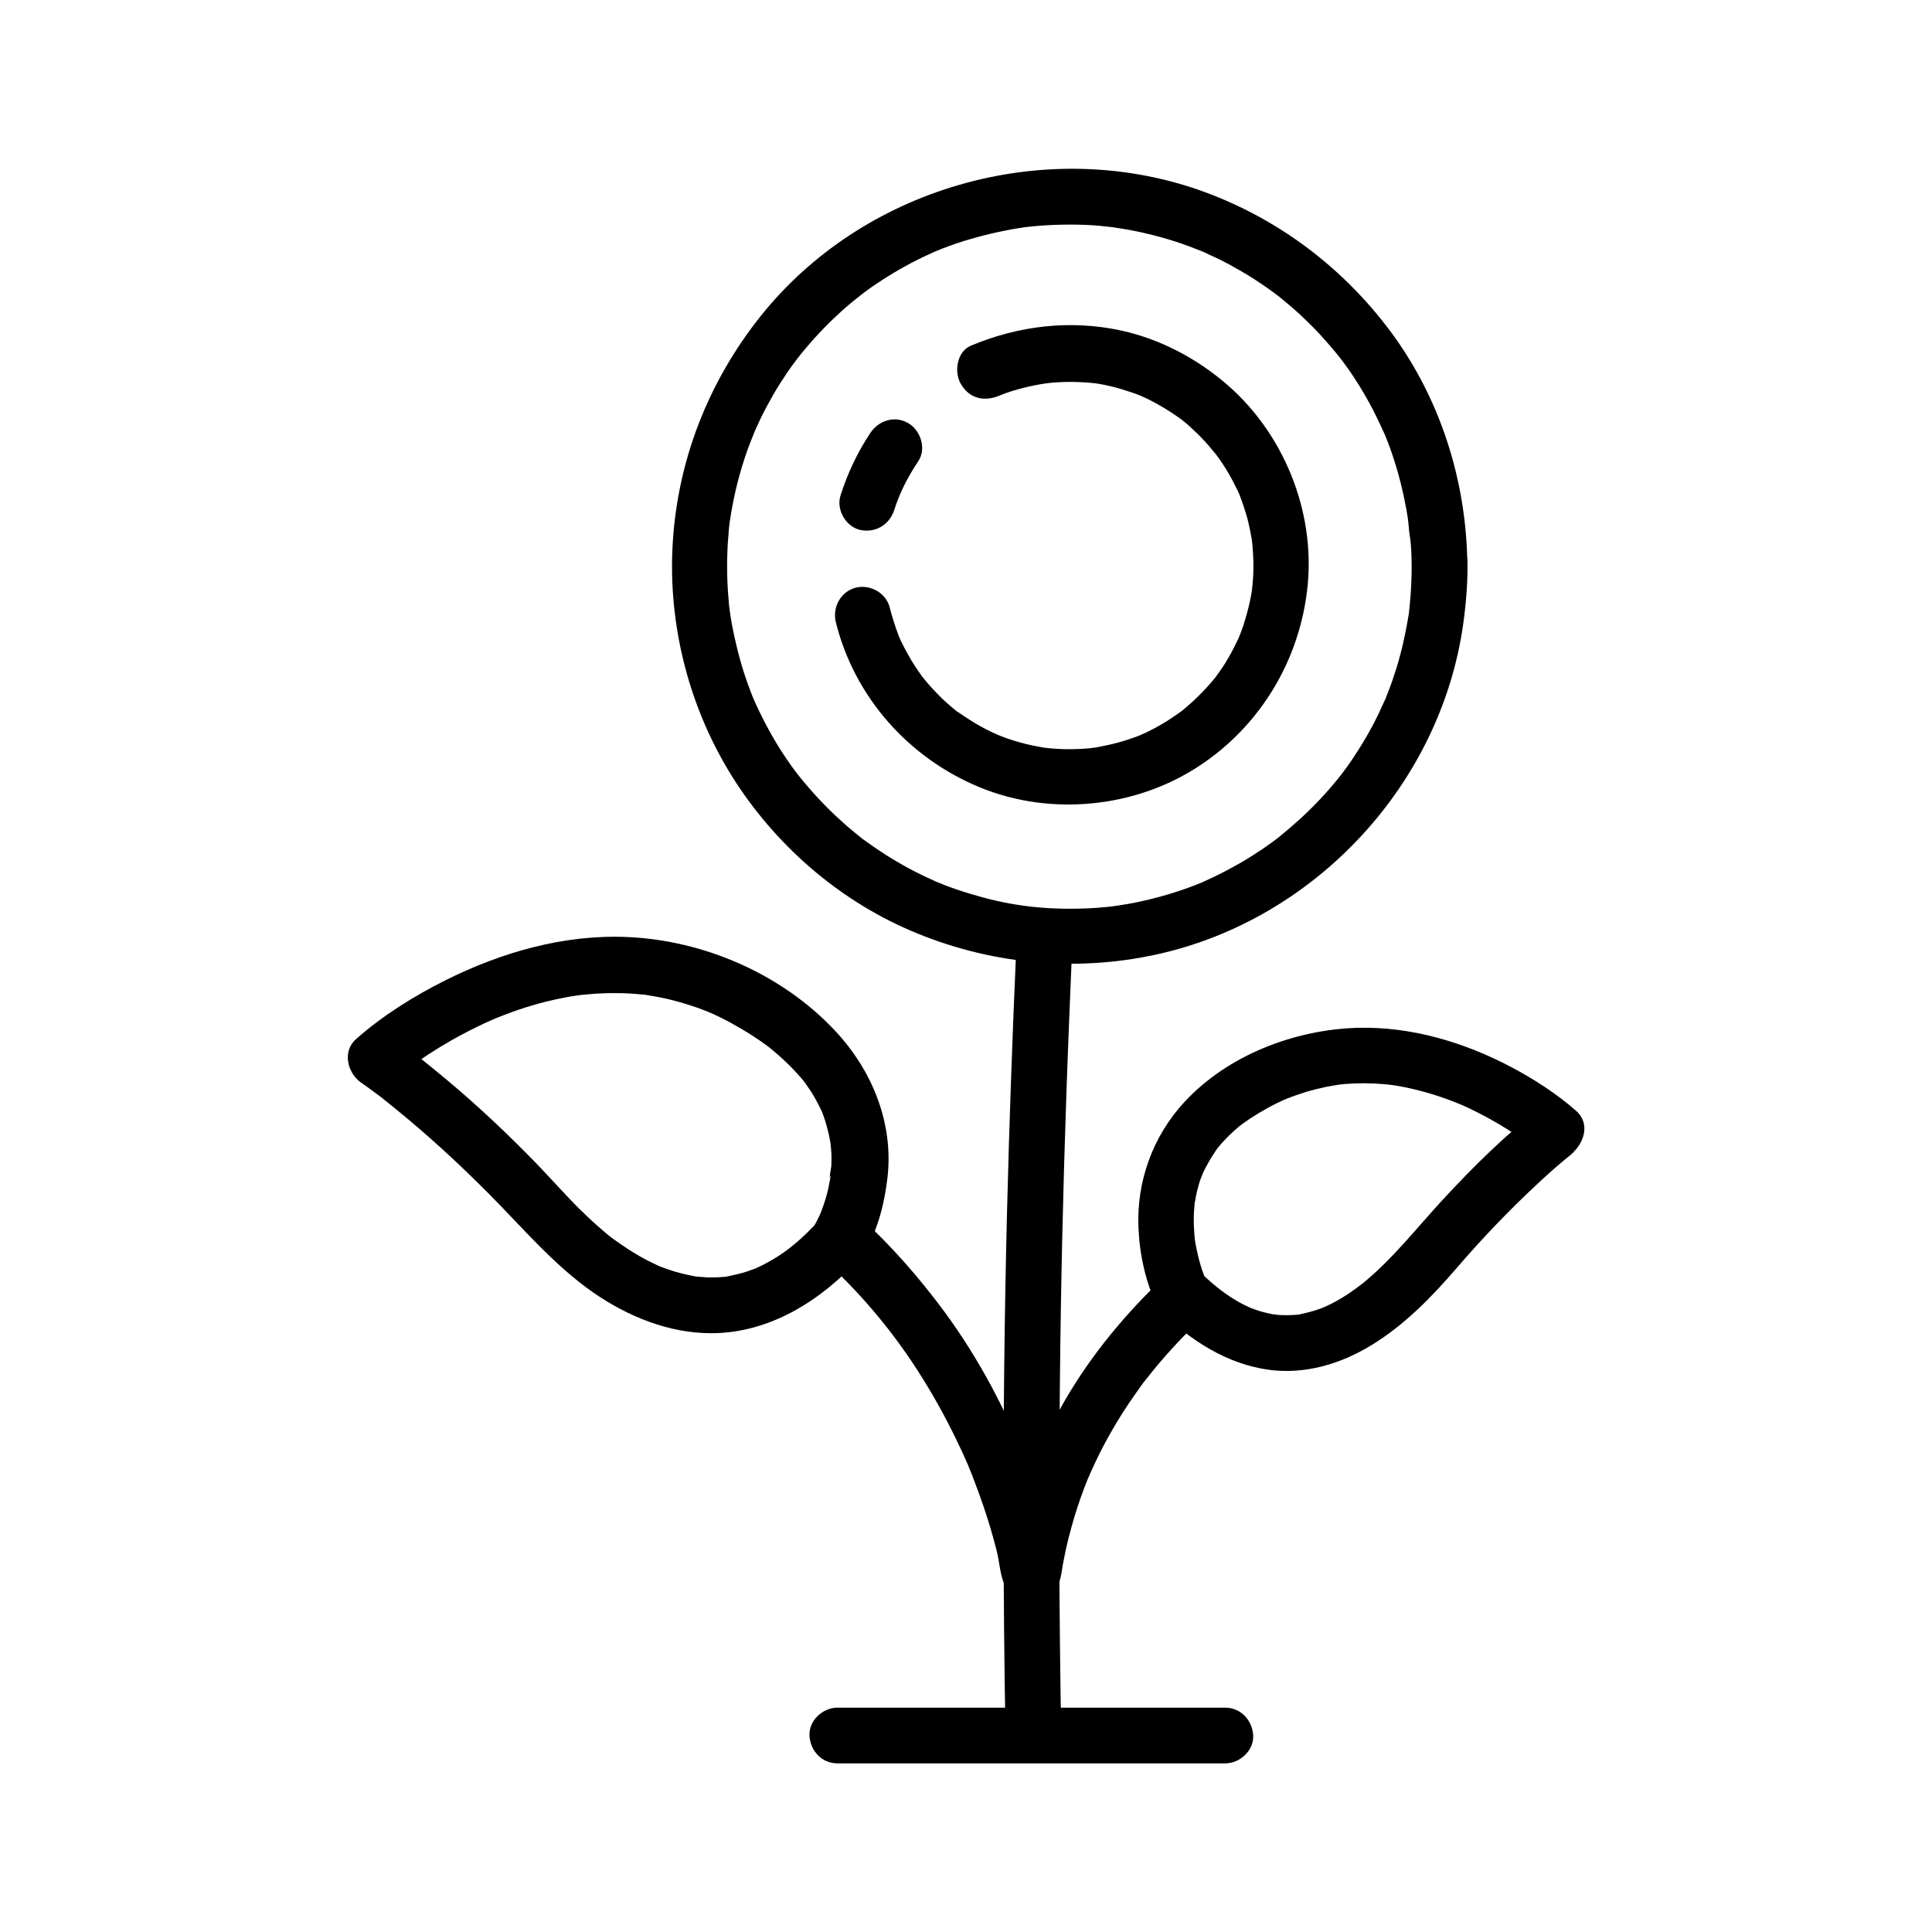 <?xml version="1.0" encoding="UTF-8"?>
<!-- Uploaded to: SVG Repo, www.svgrepo.com, Generator: SVG Repo Mixer Tools -->
<svg fill="#000000" width="800px" height="800px" version="1.1" viewBox="144 144 512 512" xmlns="http://www.w3.org/2000/svg">
 <g>
  <path d="m413.33 395.03c-1.031 23.418-1.871 46.84-2.461 70.258-0.688 27.602-0.984 55.152-0.934 82.754 0.051 18.547 0.195 37.098 0.543 55.645 0.051 3.836 3.344 7.578 7.379 7.379 3.938-0.195 7.43-3.246 7.379-7.379-0.543-31.293-0.688-62.582-0.344-93.875 0.246-25.387 0.836-50.824 1.723-76.211 0.441-12.84 0.984-25.73 1.523-38.574 0.148-3.836-3.492-7.578-7.379-7.379-4.231 0.148-7.281 3.25-7.43 7.383z"/>
  <path d="m463.27 482.61c-0.688-1.426 0.738 1.871 0.297 0.688-0.344-0.934-0.688-1.871-1.031-2.805-0.441-1.379-0.836-2.754-1.133-4.133-0.195-0.789-0.344-1.523-0.492-2.312-0.098-0.492-0.148-0.934-0.246-1.426-0.297-1.574 0.148 1.672 0 0.098-0.195-2.066-0.344-4.082-0.297-6.148 0-1.082 0.098-2.215 0.195-3.297 0-0.246 0-0.688 0.098-0.887 0.051-0.051-0.297 1.672-0.098 0.836 0.148-0.688 0.195-1.379 0.344-2.066 0.195-1.082 0.492-2.164 0.789-3.246 0.148-0.543 0.344-1.082 0.543-1.625 0.148-0.441 1.133-2.707 0.246-0.836 1.18-2.461 2.461-4.723 4.035-6.988 0.195-0.297 0.887-1.031-0.098 0.148 0.195-0.246 0.344-0.441 0.543-0.688 0.441-0.543 0.887-1.082 1.379-1.574 1.133-1.23 2.363-2.41 3.641-3.492 0.344-0.297 0.688-0.59 1.031-0.836 0.051-0.051 0.934-0.688 0.344-0.246-0.688 0.492 0.492-0.344 0.641-0.441 0.395-0.297 0.789-0.543 1.18-0.836 1.574-1.031 3.199-2.016 4.82-2.902 1.574-0.887 3.836-1.969 5.066-2.461 1.082-0.441 3.445-1.277 5.066-1.77 1.82-0.543 3.641-0.984 5.512-1.379 0.836-0.148 1.672-0.297 2.559-0.441 1.523-0.246 0.492-0.051 0.195-0.051 0.59-0.051 1.18-0.148 1.77-0.195 3.445-0.297 6.938-0.297 10.383 0 0.789 0.051 1.574 0.148 2.363 0.246 1.477 0.148 0.297 0.051 0 0 0.441 0.051 0.887 0.148 1.277 0.195 1.574 0.246 3.199 0.59 4.773 0.984 3.102 0.738 6.148 1.672 9.152 2.805 0.641 0.246 1.277 0.492 1.918 0.738 0.543 0.246 2.016 0.836 0.641 0.246 1.328 0.59 2.707 1.18 4.035 1.871 4.477 2.215 8.809 4.773 12.891 7.625 0.688 0.492 1.426 1.031 2.117 1.523 1.574 1.18-1.477-1.23 0.246 0.195 0.441 0.344 0.887 0.688 1.277 1.082 0.492-3.887 0.984-7.723 1.477-11.609-9.594 7.379-18.301 15.988-26.52 24.895-6.887 7.477-13.188 15.598-21.105 22.043-0.887 0.688-2.262 1.723-4.035 2.902-1.82 1.18-3.691 2.262-5.656 3.148-0.344 0.148-1.672 0.688-0.344 0.195-0.395 0.148-0.789 0.297-1.23 0.441-0.789 0.297-1.625 0.543-2.461 0.789-1.031 0.297-2.066 0.492-3.102 0.738-0.344 0.051-1.426 0.148 0.098 0-0.641 0.051-1.277 0.148-1.918 0.148-1.082 0.051-2.117 0.051-3.199 0-0.441 0-0.836-0.098-1.277-0.098 1.625 0.051-0.344-0.051-0.641-0.098-1.082-0.195-2.215-0.492-3.297-0.789-0.441-0.148-0.887-0.297-1.328-0.441-0.195-0.051-2.016-0.789-0.887-0.297-5.41-2.312-9.496-5.559-13.629-9.496-2.902-2.754-7.578-2.856-10.43 0-2.754 2.754-2.902 7.676 0 10.43 8.02 7.676 17.418 13.777 28.535 15.301 9.496 1.277 18.941-1.523 27.012-6.445 8.758-5.312 15.988-12.695 22.633-20.418 6.641-7.723 13.676-15.105 21.105-22.043 2.461-2.312 4.969-4.574 7.578-6.742 0.789-0.641 5.019-3.984 1.574-1.379 3.492-2.707 5.461-8.117 1.477-11.609-5.117-4.527-11.121-8.363-17.121-11.562-12.496-6.594-26.566-10.824-40.836-10.43-16.68 0.492-34.293 7.231-45.758 19.582-8.414 9.055-12.793 21.059-12.25 33.406 0.297 7.086 1.871 14.316 4.922 20.762 1.723 3.59 6.887 4.527 10.086 2.656 3.59-2.258 4.277-6.59 2.555-10.18z"/>
  <path d="m372.99 475.96c3.641-5.902 5.41-13.039 6.199-19.875 1.672-14.465-4.082-28.488-13.922-38.965-14.023-14.957-34.637-23.91-55.004-24.797-16.777-0.738-33.406 4.035-48.316 11.512-8.363 4.184-16.582 9.348-23.617 15.547-3.738 3.344-2.215 9.102 1.477 11.609 0.887 0.59 1.77 1.23 2.609 1.871 0.984 0.738 1.969 1.477 3 2.215 0.395 0.297 1.574 1.031-0.297-0.195 0.344 0.246 0.641 0.492 0.984 0.789 0.836 0.641 1.672 1.328 2.508 2.016 8.758 7.086 17.023 14.711 24.945 22.68 9.004 9.055 17.074 18.746 27.602 26.125 9.152 6.348 20.023 10.824 31.293 10.824 15.547 0 29.078-8.66 39.312-19.777 2.707-2.953 2.902-7.527 0-10.43-2.707-2.707-7.723-2.953-10.43 0-4.676 5.117-8.809 8.809-14.762 11.906-0.641 0.344-1.277 0.641-1.918 0.934-2.016 0.984 1.277-0.395-0.836 0.344-1.082 0.395-2.117 0.789-3.199 1.082-1.277 0.344-2.559 0.59-3.836 0.887-2.066 0.441 1.477-0.051-0.59 0.098-0.836 0.051-1.672 0.148-2.508 0.148-1.031 0.051-2.066 0.051-3.102-0.051-0.641-0.051-1.23-0.098-1.871-0.148-2.016-0.148 1.523 0.344-0.492-0.051-2.461-0.492-4.871-1.031-7.231-1.871-0.59-0.195-1.18-0.441-1.77-0.641-1.969-0.738 1.328 0.641-0.59-0.246-1.133-0.543-2.312-1.082-3.445-1.672-2.312-1.23-4.527-2.609-6.641-4.082-0.543-0.395-1.082-0.738-1.625-1.133-0.148-0.098-1.871-1.426-0.641-0.441-0.887-0.688-1.723-1.379-2.559-2.117-2.215-1.871-4.328-3.887-6.394-5.902-4.574-4.625-8.855-9.543-13.48-14.168-7.773-7.871-15.941-15.398-24.551-22.387-3.938-3.199-7.969-6.445-12.203-9.25 0.492 3.887 0.984 7.723 1.477 11.609 0.344-0.344 0.738-0.641 1.133-0.934 0.441-0.344 0.887-0.738 1.379-1.082 1.133-0.934-1.277 0.984-0.543 0.395 0.395-0.297 0.738-0.543 1.133-0.836 3.887-2.856 7.922-5.512 12.102-7.871 2.754-1.574 5.559-3 8.363-4.328 0.688-0.297 1.379-0.641 2.066-0.934 0.344-0.148 0.688-0.297 1.031-0.441-1.523 0.688-0.297 0.098 0.098-0.051 1.77-0.688 3.492-1.379 5.312-2.016 3.543-1.23 7.133-2.262 10.824-3.051 1.82-0.395 3.59-0.738 5.41-0.984 0.195-0.051 1.574-0.195 0.641-0.098-1.133 0.148 1.031-0.098 0.984-0.098 1.133-0.098 2.215-0.195 3.344-0.297 4.035-0.246 8.07-0.195 12.055 0.195 0.59 0.051 1.18 0.098 1.77 0.195-0.344-0.051-1.328-0.195 0.148 0.051 0.934 0.148 1.918 0.297 2.856 0.492 2.312 0.441 4.574 1.031 6.84 1.723 4.82 1.477 7.676 2.656 12.152 5.066 2.117 1.18 4.231 2.41 6.25 3.738 1.031 0.688 2.066 1.379 3.051 2.117 1.031 0.738 0.934 0.688 2.164 1.723 3.051 2.559 5.953 5.41 8.414 8.562-0.984-1.277 0.789 1.133 0.984 1.477 0.441 0.641 0.836 1.277 1.23 1.969 0.836 1.426 1.574 2.902 2.262 4.379 0.738 1.574-0.344-1.133-0.051-0.051 0.098 0.344 0.246 0.641 0.344 0.984 0.246 0.688 0.492 1.426 0.688 2.164 0.395 1.379 0.738 2.805 0.984 4.231 0.051 0.395 0.098 0.789 0.195 1.133 0.195 0.984-0.148-1.574-0.098-0.59 0.051 0.688 0.148 1.328 0.195 2.016 0.098 1.277 0.098 2.559 0.051 3.836 0 0.688-0.688 3.492-0.344 3.984-0.297-0.441 0.297-1.77 0.098-0.836-0.051 0.344-0.098 0.738-0.195 1.133-0.098 0.59-0.246 1.18-0.344 1.77-0.441 2.066-1.082 4.082-1.82 6.051-0.148 0.395-0.344 0.789-0.492 1.23-0.246 0.738 0.934-2.117 0.148-0.395-0.246 0.543-0.492 1.133-0.789 1.672-0.246 0.492-0.492 0.984-0.789 1.426-2.066 3.394-0.738 8.117 2.656 10.086 3.938 1.82 8.465 0.539 10.531-2.902z"/>
  <path d="m452.4 482.55c-10.086 9.543-19.09 20.367-26.074 32.375-3.887 6.641-7.133 13.676-9.789 20.91-1.277 3.543-2.41 7.133-3.344 10.824-0.492 1.871-0.934 3.789-1.328 5.656-0.246 1.082-0.441 2.215-0.641 3.344-0.098 0.543-0.984 3.344-0.051 1.969 2.117-1.23 4.231-2.461 6.394-3.641h-0.395c2.117 1.23 4.231 2.461 6.394 3.641 0.836 1.133 0.492 1.625 0.344 0.59-0.051-0.344-0.148-0.688-0.195-1.082-0.148-0.836-0.344-1.672-0.543-2.461-0.441-1.969-0.934-3.887-1.426-5.856-1.426-5.312-3.148-10.527-5.117-15.695-5.656-14.762-13.039-28.879-22.434-41.625-6.594-8.906-13.875-17.219-22.043-24.746-2.953-2.707-7.527-2.902-10.43 0-2.707 2.707-2.953 7.723 0 10.43 11.562 10.629 20.469 21.5 28.387 34.734 3.297 5.512 6.297 11.266 9.004 17.121 0.59 1.277 1.133 2.609 1.723 3.887-0.59-1.328 0.051 0.148 0.246 0.688 0.297 0.688 0.59 1.426 0.836 2.117 0.934 2.41 1.82 4.82 2.656 7.281 1.379 3.984 2.559 8.02 3.59 12.102 0.738 2.902 0.887 6.988 2.461 9.594 1.871 3.051 5.461 4.676 8.953 3.691 3.394-0.934 5.117-3.938 5.656-7.184 0.641-4.133 1.523-8.266 2.656-12.301 0.984-3.641 2.164-7.184 3.492-10.727 0.789-2.016 0.984-2.508 1.672-4.035 0.789-1.77 1.625-3.492 2.461-5.215 1.871-3.691 3.938-7.281 6.148-10.773 1.031-1.625 2.164-3.246 3.297-4.871 0.543-0.789 1.133-1.574 1.672-2.363 0.297-0.395 0.59-0.789 0.887-1.133 0.246-0.344 0.641-0.836 0.148-0.195 4.625-5.953 9.789-11.512 15.301-16.68 2.902-2.754 2.754-7.676 0-10.43-2.996-2.844-7.668-2.695-10.57 0.059z"/>
  <path d="m518.08 292.4c0.051 2.508 0 5.066-0.148 7.578-0.051 1.133-0.148 2.262-0.246 3.394-0.051 0.688-0.148 1.328-0.195 2.016-0.051 0.441-0.098 0.887-0.148 1.328 0.098-0.836 0.098-0.836 0 0.051-0.789 4.82-1.82 9.543-3.246 14.219-0.688 2.215-1.426 4.379-2.262 6.496-0.195 0.492-0.395 1.031-0.59 1.523-0.789 2.016 0.641-1.328-0.297 0.641-0.543 1.18-1.082 2.363-1.625 3.543-2.066 4.281-4.477 8.363-7.133 12.301-0.738 1.082-1.477 2.117-2.262 3.148-0.246 0.344-0.492 0.688-0.789 1.031 0.984-1.277-0.297 0.395-0.441 0.543-1.625 2.016-3.297 3.938-5.066 5.805-3.246 3.445-6.742 6.594-10.43 9.594-1.625 1.328 0.738-0.543-0.297 0.246-0.441 0.344-0.836 0.641-1.277 0.984-0.934 0.688-1.918 1.379-2.902 2.066-2.066 1.379-4.133 2.707-6.297 3.938-2.066 1.18-4.184 2.312-6.348 3.344-0.984 0.492-1.969 0.934-2.953 1.379-1.969 0.887 1.379-0.543-0.641 0.297-0.59 0.246-1.23 0.492-1.82 0.738-4.723 1.82-9.594 3.246-14.562 4.328-2.215 0.492-4.379 0.836-6.641 1.18 1.672-0.246-0.543 0.051-0.738 0.098-0.688 0.098-1.379 0.148-2.016 0.195-1.379 0.148-2.754 0.246-4.082 0.297-5.019 0.246-10.086 0.148-15.105-0.395-0.441-0.051-3.641-0.441-2.066-0.246-1.328-0.195-2.656-0.395-3.984-0.641-2.41-0.441-4.773-0.984-7.133-1.625-2.312-0.641-4.625-1.328-6.938-2.117-1.031-0.344-2.066-0.738-3.102-1.133-0.59-0.246-1.23-0.492-1.82-0.738-0.789-0.344-0.789-0.344-0.051 0-0.395-0.148-0.789-0.344-1.18-0.543-4.328-1.918-8.512-4.184-12.547-6.742-1.918-1.23-3.789-2.508-5.609-3.836-0.441-0.297-0.887-0.641-1.277-0.984 1.277 0.984-0.395-0.297-0.543-0.441-0.984-0.789-1.969-1.625-2.953-2.461-3.543-3.102-6.887-6.445-9.988-10.035-0.836-0.984-1.672-1.969-2.461-2.953-0.148-0.195-0.836-1.082-0.051-0.051-0.395-0.492-0.789-1.031-1.18-1.523-1.477-2.016-2.856-4.035-4.184-6.148-2.559-4.133-4.82-8.461-6.789-12.941 0.59 1.328 0 0-0.148-0.344-0.195-0.492-0.395-1.031-0.59-1.523-0.441-1.133-0.836-2.262-1.23-3.394-0.836-2.41-1.523-4.82-2.164-7.281-0.59-2.363-1.133-4.773-1.574-7.184-0.195-1.082-0.395-2.215-0.543-3.344 0.246 1.672-0.051-0.543-0.098-0.738-0.098-0.688-0.148-1.379-0.195-2.016-0.492-5.117-0.543-10.332-0.246-15.449 0.098-1.23 0.195-2.508 0.297-3.738 0.051-0.543 0.098-1.133 0.195-1.672 0.051-0.395 0.246-1.871 0.051-0.395 0.395-2.656 0.887-5.266 1.477-7.871 1.082-4.723 2.508-9.348 4.281-13.824 0.246-0.59 0.492-1.23 0.738-1.82-0.543 1.277-0.098 0.195 0-0.051 0.543-1.18 1.082-2.363 1.625-3.543 1.031-2.117 2.164-4.231 3.344-6.297 1.18-2.066 2.461-4.035 3.789-6.004 0.59-0.887 1.23-1.77 1.871-2.609 0.395-0.543 0.789-1.031 1.133-1.523-0.934 1.277 0.441-0.543 0.641-0.789 3.051-3.738 6.348-7.281 9.891-10.527 1.574-1.477 3.199-2.856 4.871-4.184 0.148-0.098 1.82-1.426 0.543-0.441 0.492-0.395 1.031-0.789 1.523-1.18 1.031-0.789 2.117-1.523 3.148-2.215 3.938-2.656 8.07-5.019 12.348-7.086 1.18-0.543 2.363-1.082 3.543-1.625-1.379 0.59 1.477-0.59 1.871-0.738 2.363-0.887 4.773-1.723 7.184-2.41 2.215-0.641 4.477-1.23 6.742-1.723 1.18-0.246 2.41-0.492 3.59-0.738 0.543-0.098 1.082-0.195 1.672-0.297 0.297-0.051 3.051-0.441 1.379-0.246 5.019-0.641 10.035-0.887 15.105-0.789 2.508 0.051 5.019 0.195 7.477 0.492 0.441 0.051 0.887 0.098 1.328 0.148 0.195 0 2.41 0.344 0.688 0.098 1.328 0.195 2.656 0.395 3.984 0.641 4.773 0.887 9.496 2.117 14.07 3.691 1.23 0.441 2.461 0.887 3.691 1.379 0.492 0.195 1.031 0.395 1.523 0.59 1.18 0.492-1.574-0.738 0.344 0.148 2.363 1.082 4.723 2.164 6.988 3.394 4.184 2.262 8.168 4.773 12.004 7.625 0.148 0.098 1.82 1.426 0.543 0.395 0.344 0.246 0.688 0.543 0.984 0.789 0.984 0.789 1.969 1.625 2.953 2.461 1.77 1.523 3.492 3.148 5.164 4.82s3.246 3.394 4.82 5.215c0.688 0.836 1.379 1.625 2.066 2.461 0.098 0.148 1.426 1.82 0.441 0.543 0.395 0.492 0.789 1.031 1.18 1.523 2.953 3.984 5.559 8.215 7.871 12.645 0.984 1.918 1.918 3.887 2.805 5.856 0.887 1.969-0.543-1.379 0.297 0.641 0.246 0.59 0.492 1.23 0.738 1.82 0.492 1.23 0.934 2.461 1.328 3.691 1.574 4.625 2.754 9.348 3.641 14.168 0.098 0.641 0.246 1.328 0.344 2.016 0-0.051 0.297 2.117 0.148 1.031-0.148-1.082 0.148 1.082 0.098 1.031 0.098 0.688 0.148 1.379 0.195 2.016 0.441 2.516 0.59 5.023 0.637 7.535 0.098 3.836 3.344 7.578 7.379 7.379 3.938-0.195 7.477-3.246 7.379-7.379-0.441-21.598-7.332-43.051-20.27-60.469-12.941-17.418-30.602-30.555-51.117-37.688-41.133-14.168-88.953-0.391-116.01 33.703-13.727 17.27-21.895 38.082-23.172 60.172-1.277 21.453 4.328 43.395 15.742 61.648 11.168 17.809 27.699 32.375 47.035 40.738 20.664 8.953 43.59 11.266 65.633 6.394 41.871-9.25 75.129-45.02 81.082-87.527 0.789-5.609 1.23-11.266 1.133-16.926-0.051-3.836-3.344-7.578-7.379-7.379-4.039 0.148-7.481 3.199-7.434 7.332z"/>
  <path d="m380.96 279.21c1.477-4.625 3.543-8.707 6.394-12.988 2.215-3.297 0.641-8.168-2.656-10.086-3.641-2.117-7.871-0.688-10.086 2.656-3.394 5.117-6.004 10.676-7.871 16.531-1.18 3.691 1.379 8.215 5.164 9.102 3.988 0.887 7.777-1.277 9.055-5.215z"/>
  <path d="m408.95 248.8c3.738-1.574 9.891-3.051 13.973-3.394 2.363-0.195 4.723-0.246 7.035-0.148 1.031 0.051 2.066 0.098 3.051 0.195 0.395 0.051 1.871 0.195 0.395 0 0.688 0.098 1.328 0.195 1.969 0.297 1.969 0.344 3.887 0.789 5.805 1.379 0.934 0.297 1.871 0.59 2.805 0.887 0.492 0.195 1.031 0.344 1.523 0.543 0.297 0.098 2.066 0.887 0.641 0.246 3.691 1.625 7.086 3.641 10.383 5.953 0.297 0.195 1.426 1.082 0.297 0.195 0.344 0.246 0.688 0.543 0.984 0.789 0.738 0.59 1.477 1.23 2.164 1.918 1.523 1.379 2.953 2.856 4.281 4.379 0.688 0.789 1.379 1.625 2.066 2.461-0.887-1.133 0.492 0.688 0.789 1.082 1.23 1.77 2.363 3.59 3.394 5.512 0.492 0.934 0.984 1.918 1.477 2.902 0.195 0.395 0.344 0.789 0.543 1.18-0.543-1.23-0.098-0.195 0 0.051 0.789 2.066 1.477 4.133 2.066 6.25 0.492 1.969 0.887 3.938 1.23 5.902-0.246-1.477 0.148 1.277 0.148 1.77 0.098 1.277 0.148 2.508 0.195 3.789 0.051 2.066-0.051 4.133-0.246 6.148-0.051 0.441-0.098 0.887-0.148 1.328 0.148-1.379 0.051-0.246 0 0.051-0.195 1.23-0.395 2.41-0.688 3.59-0.441 1.918-0.984 3.836-1.574 5.707-0.297 0.934-0.688 1.871-1.031 2.754-0.492 1.328-0.148 0.297 0 0.051-0.246 0.59-0.543 1.18-0.836 1.77-0.887 1.871-1.871 3.641-2.953 5.41-0.492 0.836-1.031 1.625-1.625 2.41-0.246 0.344-0.492 0.688-0.738 1.031-0.984 1.426 0.59-0.641-0.395 0.543-2.609 3.148-5.461 6.004-8.66 8.609-1.082 0.887-0.246 0.195-0.051 0.051-0.441 0.297-0.887 0.641-1.328 0.934-0.789 0.543-1.625 1.082-2.41 1.625-1.82 1.133-3.738 2.215-5.707 3.148-0.441 0.195-2.559 1.133-1.23 0.59-1.031 0.395-2.016 0.789-3.102 1.133-1.969 0.688-4.035 1.23-6.051 1.672-0.984 0.195-1.969 0.395-2.953 0.59-2.117 0.395 0.934-0.098-0.395 0.051-0.543 0.051-1.133 0.148-1.672 0.195-2.215 0.195-4.43 0.246-6.641 0.195-1.082-0.051-2.117-0.098-3.199-0.195-0.441-0.051-0.934-0.098-1.379-0.148-2.215-0.195 0.887 0.148-0.441-0.051-2.164-0.344-4.281-0.789-6.394-1.379-1.18-0.344-2.41-0.688-3.59-1.133-0.543-0.195-1.082-0.395-1.574-0.59-0.297-0.098-2.117-0.887-0.738-0.297-2.066-0.887-4.035-1.918-5.953-3.051-1.031-0.641-2.066-1.277-3.102-1.969-0.441-0.297-0.887-0.641-1.379-0.934-1.277-0.887 0.688 0.59-0.641-0.441-1.723-1.426-3.394-2.856-4.922-4.477-0.934-0.934-1.82-1.918-2.707-2.953-0.297-0.344-0.59-0.688-0.836-1.031-1.379-1.672 0.789 1.133-0.492-0.59-1.379-1.918-2.656-3.836-3.789-5.902-0.59-1.082-1.18-2.164-1.723-3.297-0.195-0.395-0.395-0.836-0.543-1.23-0.934-1.969 0.441 1.328-0.297-0.738-0.887-2.363-1.625-4.723-2.262-7.184-0.984-3.887-5.312-6.199-9.102-5.164-3.938 1.082-6.102 5.215-5.164 9.102 4.969 19.977 19.434 36.164 38.426 43.887 18.547 7.527 40.688 5.363 57.465-5.512 16.68-10.773 27.305-28.633 29.176-48.363 1.82-19.484-6.25-39.605-20.961-52.594-8.117-7.133-17.957-12.398-28.535-14.711-13.531-2.902-27.109-1.277-39.805 4.035-3.691 1.574-4.477 6.988-2.656 10.086 2.465 4.285 6.644 4.68 10.336 3.102z"/>
  <path d="m365.9 611.31h34.734 55.398 12.695c3.836 0 7.578-3.394 7.379-7.379-0.195-3.984-3.246-7.379-7.379-7.379h-34.734-55.398-12.695c-3.836 0-7.578 3.394-7.379 7.379 0.195 4.035 3.246 7.379 7.379 7.379z"/>
 </g>
</svg>